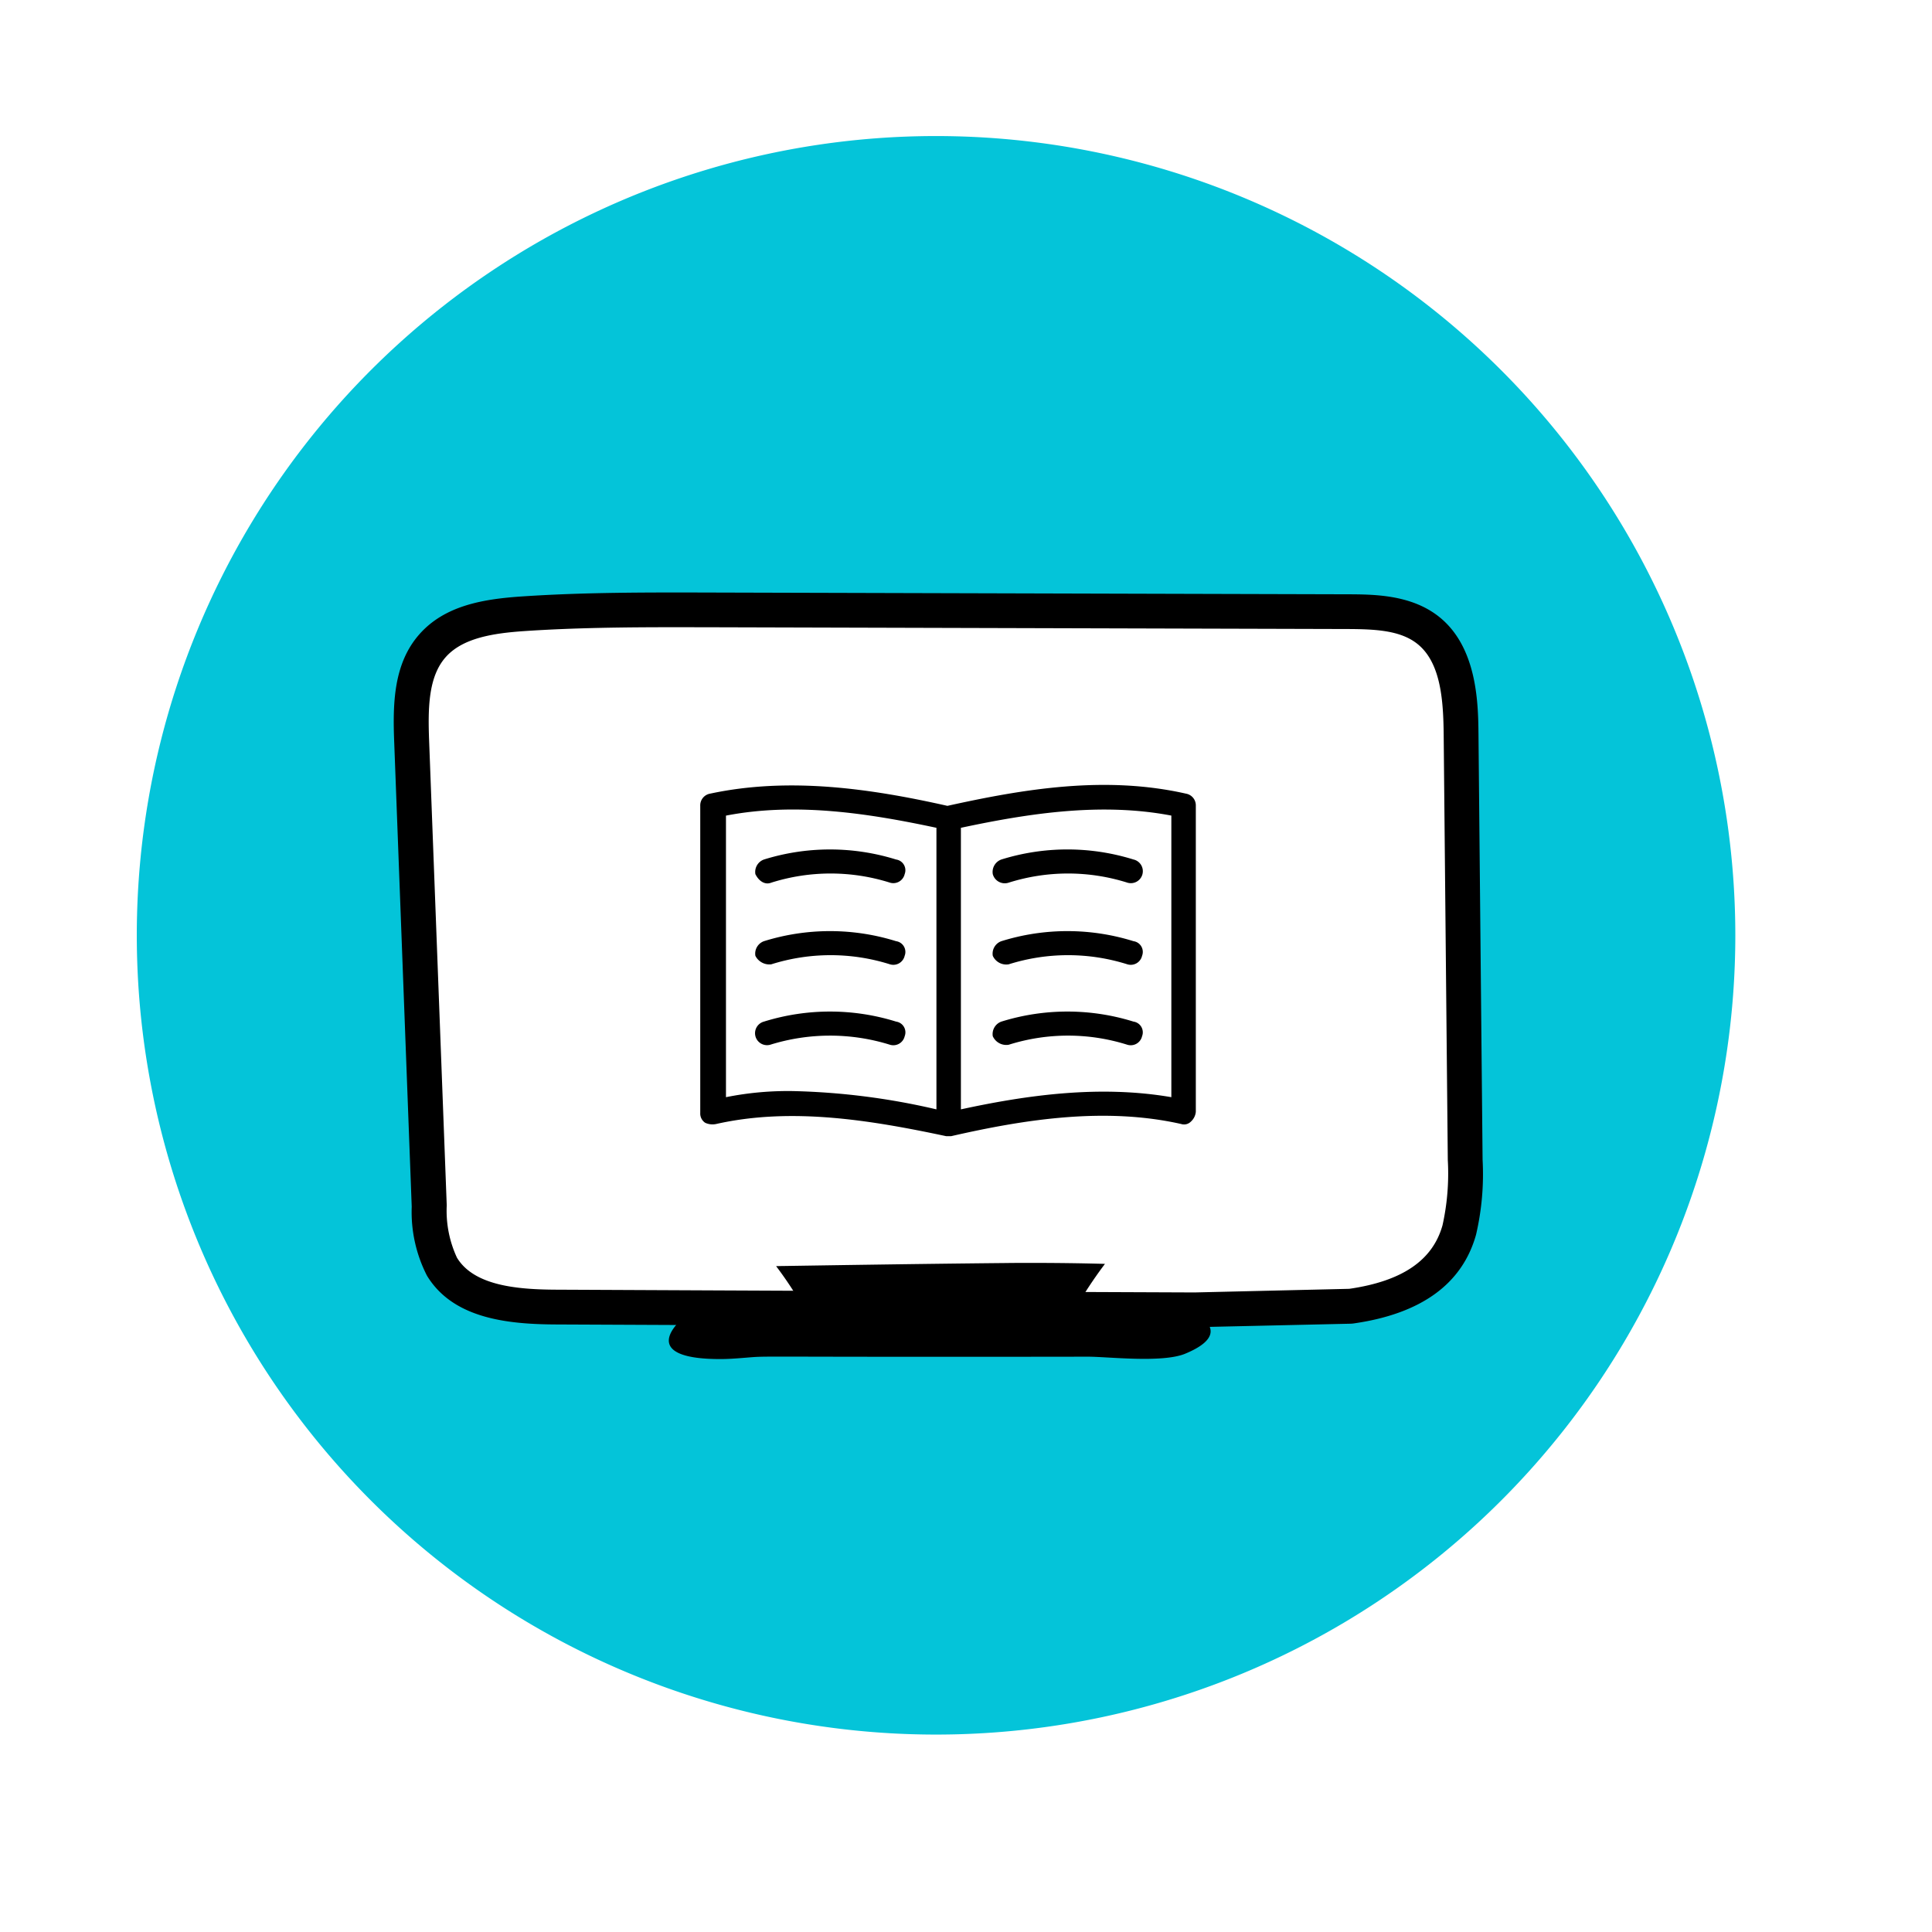 <svg xmlns="http://www.w3.org/2000/svg" xmlns:xlink="http://www.w3.org/1999/xlink" width="129" height="129" viewBox="0 0 129 129">
  <defs>
    <filter id="Path_1147" x="0" y="0" width="129" height="129" filterUnits="userSpaceOnUse">
      <feOffset dx="2" dy="3" input="SourceAlpha"/>
      <feGaussianBlur stdDeviation="1.5" result="blur"/>
      <feFlood flood-opacity="0.161"/>
      <feComposite operator="in" in2="blur"/>
      <feComposite in="SourceGraphic"/>
    </filter>
  </defs>
  <g id="elearning-new" transform="translate(-192.888 -3947.966)">
    <g id="Group_885" data-name="Group 885">
      <g transform="matrix(1, 0, 0, 1, 192.89, 3947.97)" filter="url(#Path_1147)">
        <path id="Path_1147-2" data-name="Path 1147" d="M4300.6,932.354a60,60,0,1,1-60-60,60,60,0,0,1,60,60" transform="translate(-4178.1 -870.85)" fill="#fff"/>
      </g>
      <g id="Group_779" data-name="Group 779" transform="translate(202.023 3957.05)">
        <path id="Path_1148" data-name="Path 1148" d="M4293.467,932.75a53.367,53.367,0,1,1-53.367-53.39,53.38,53.38,0,0,1,53.367,53.39" transform="translate(-4186.734 -879.36)" fill="#04c4d9"/>
      </g>
      <g id="Group_780" data-name="Group 780" transform="translate(219.182 3987.523)">
        <path id="Path_1149" data-name="Path 1149" d="M4275.264,964.255c3.2-.451,6.315-1.734,7.252-5.093a16.744,16.744,0,0,0,.4-4.675l-.275-28.378c-.025-2.535-.217-5.429-2.215-7-1.487-1.168-3.539-1.225-5.432-1.231l-42.473-.118c-4.16-.011-8.323-.023-12.474.255-2.208.148-4.636.488-6.093,2.15s-1.464,4.137-1.38,6.36l1.171,31.043a8.271,8.271,0,0,0,.85,4.046c1.46,2.4,4.786,2.685,7.605,2.7q21.322.1,42.639.184Z" transform="translate(-4211.376 -916.598)" fill="#fff"/>
        <path id="Path_1150" data-name="Path 1150" d="M4264.953,965.747q-21.369-.086-42.673-.184c-3.281-.015-6.869-.412-8.6-3.257a9.329,9.329,0,0,1-1.018-4.6l-1.17-31.042c-.1-2.554-.047-5.213,1.668-7.169s4.318-2.372,6.892-2.544c4.19-.28,8.439-.268,12.556-.258l42.473.117c1.808.005,4.281.013,6.149,1.48,2.6,2.045,2.64,5.854,2.66,7.9l.274,28.379a17.831,17.831,0,0,1-.437,5c-.921,3.3-3.684,5.294-8.213,5.932l-.136.011Zm-34.783-46.739c-3.3,0-6.664.037-9.96.257-2.072.14-4.147.448-5.292,1.755s-1.177,3.379-1.095,5.554L4215,957.614a7.433,7.433,0,0,0,.682,3.49c1.132,1.862,3.979,2.125,6.614,2.137q21.319.1,42.639.185l10.325-.242c3.536-.511,5.573-1.9,6.228-4.243a15.908,15.908,0,0,0,.353-4.352l-.275-28.379c-.022-2.295-.18-4.848-1.771-6.1-1.143-.9-2.81-.975-4.713-.981l-42.474-.118C4231.8,919.01,4230.984,919.008,4230.17,919.008Z" transform="translate(-4211.465 -916.686)"/>
      </g>
      <g id="Group_781" data-name="Group 781" transform="translate(237.545 4032.29)">
        <path id="Path_1151" data-name="Path 1151" d="M4230.053,964.8c-1.694,1.308-2.6,3.1,2.054,3.1.546,0,1.107-.042,1.641-.086,1.841-.144-.761-.036,22.918-.073,1.32,0,4.882.424,6.443-.179,2.215-.9,2.281-1.923.441-2.915-1.936-.991-4.656-.6-7.444-.589a28.053,28.053,0,0,1,1.695-2.514c-1.575-.043-3.216-.065-4.937-.065-.546,0-1.093,0-1.653.008-5.83.057-10.766.136-14.941.2-.146,0-.279.008-.427.008a25.273,25.273,0,0,1,1.6,2.385C4233.535,964.08,4231.733,963.527,4230.053,964.8Z" transform="translate(-4228.679 -961.479)"/>
      </g>
      <g id="Group_796" data-name="Group 796" transform="translate(239.65 4000.375)">
        <g id="Group_783" data-name="Group 783" transform="translate(3.661 15.132)">
          <g id="Group_782" data-name="Group 782">
            <path id="Path_1152" data-name="Path 1152" d="M4243.127,944.78a.778.778,0,0,0,.981-.57.723.723,0,0,0-.573-.976,14.828,14.828,0,0,0-8.823,0,.8.8,0,1,0,.409,1.547A13.431,13.431,0,0,1,4243.127,944.78Z" transform="translate(-4234.125 -942.562)"/>
          </g>
        </g>
        <g id="Group_785" data-name="Group 785" transform="translate(3.661 9.761)">
          <g id="Group_784" data-name="Group 784">
            <path id="Path_1153" data-name="Path 1153" d="M4235.2,939.817a13.163,13.163,0,0,1,7.925,0,.776.776,0,0,0,.981-.569.723.723,0,0,0-.573-.976,14.812,14.812,0,0,0-8.823,0,.883.883,0,0,0-.571.976A1.046,1.046,0,0,0,4235.2,939.817Z" transform="translate(-4234.125 -937.599)"/>
          </g>
        </g>
        <g id="Group_787" data-name="Group 787" transform="translate(3.661 4.309)">
          <g id="Group_786" data-name="Group 786">
            <path id="Path_1154" data-name="Path 1154" d="M4235.2,934.779a13.163,13.163,0,0,1,7.925,0,.776.776,0,0,0,.981-.569.723.723,0,0,0-.573-.976,14.828,14.828,0,0,0-8.823,0,.883.883,0,0,0-.571.976C4234.385,934.7,4234.794,934.942,4235.2,934.779Z" transform="translate(-4234.125 -932.562)"/>
          </g>
        </g>
        <g id="Group_789" data-name="Group 789" transform="translate(19.511 15.132)">
          <g id="Group_788" data-name="Group 788">
            <path id="Path_1155" data-name="Path 1155" d="M4249.845,944.78a13.162,13.162,0,0,1,7.925,0,.777.777,0,0,0,.981-.57.723.723,0,0,0-.573-.976,14.825,14.825,0,0,0-8.822,0,.885.885,0,0,0-.573.976A.99.99,0,0,0,4249.845,944.78Z" transform="translate(-4248.768 -942.562)"/>
          </g>
        </g>
        <g id="Group_791" data-name="Group 791" transform="translate(19.511 9.761)">
          <g id="Group_790" data-name="Group 790">
            <path id="Path_1156" data-name="Path 1156" d="M4249.845,939.817a13.162,13.162,0,0,1,7.925,0,.776.776,0,0,0,.981-.569.722.722,0,0,0-.573-.976,14.809,14.809,0,0,0-8.822,0,.884.884,0,0,0-.573.976A.989.989,0,0,0,4249.845,939.817Z" transform="translate(-4248.768 -937.599)"/>
          </g>
        </g>
        <g id="Group_793" data-name="Group 793" transform="translate(19.511 4.309)">
          <g id="Group_792" data-name="Group 792">
            <path id="Path_1157" data-name="Path 1157" d="M4249.845,934.779a13.162,13.162,0,0,1,7.925,0,.8.8,0,1,0,.408-1.546,14.825,14.825,0,0,0-8.822,0,.883.883,0,0,0-.573.976A.829.829,0,0,0,4249.845,934.779Z" transform="translate(-4248.768 -932.562)"/>
          </g>
        </g>
        <g id="Group_795" data-name="Group 795">
          <g id="Group_794" data-name="Group 794">
            <path id="Path_1158" data-name="Path 1158" d="M4231.8,951.221c5.064-1.139,10.376-.244,15.359.814h.326c4.983-1.14,10.294-1.953,15.359-.814a.638.638,0,0,0,.654-.162,1,1,0,0,0,.327-.652V929.979a.794.794,0,0,0-.654-.814c-5.392-1.22-10.783-.325-15.932.814-5.064-1.139-10.539-1.953-15.849-.814a.794.794,0,0,0-.654.814v20.51a.739.739,0,0,0,.327.65A1.161,1.161,0,0,0,4231.8,951.221Zm30.391-20.59v18.8c-4.739-.814-9.558-.162-14.052.814v-18.8C4252.719,930.468,4257.54,929.736,4262.2,930.631Zm-29.738,0c4.657-.9,9.477-.163,14.053.814v18.8a46.527,46.527,0,0,0-9.559-1.221,20.976,20.976,0,0,0-4.494.407Z" transform="translate(-4230.742 -928.581)"/>
          </g>
        </g>
      </g>
    </g>
  </g>
</svg>
